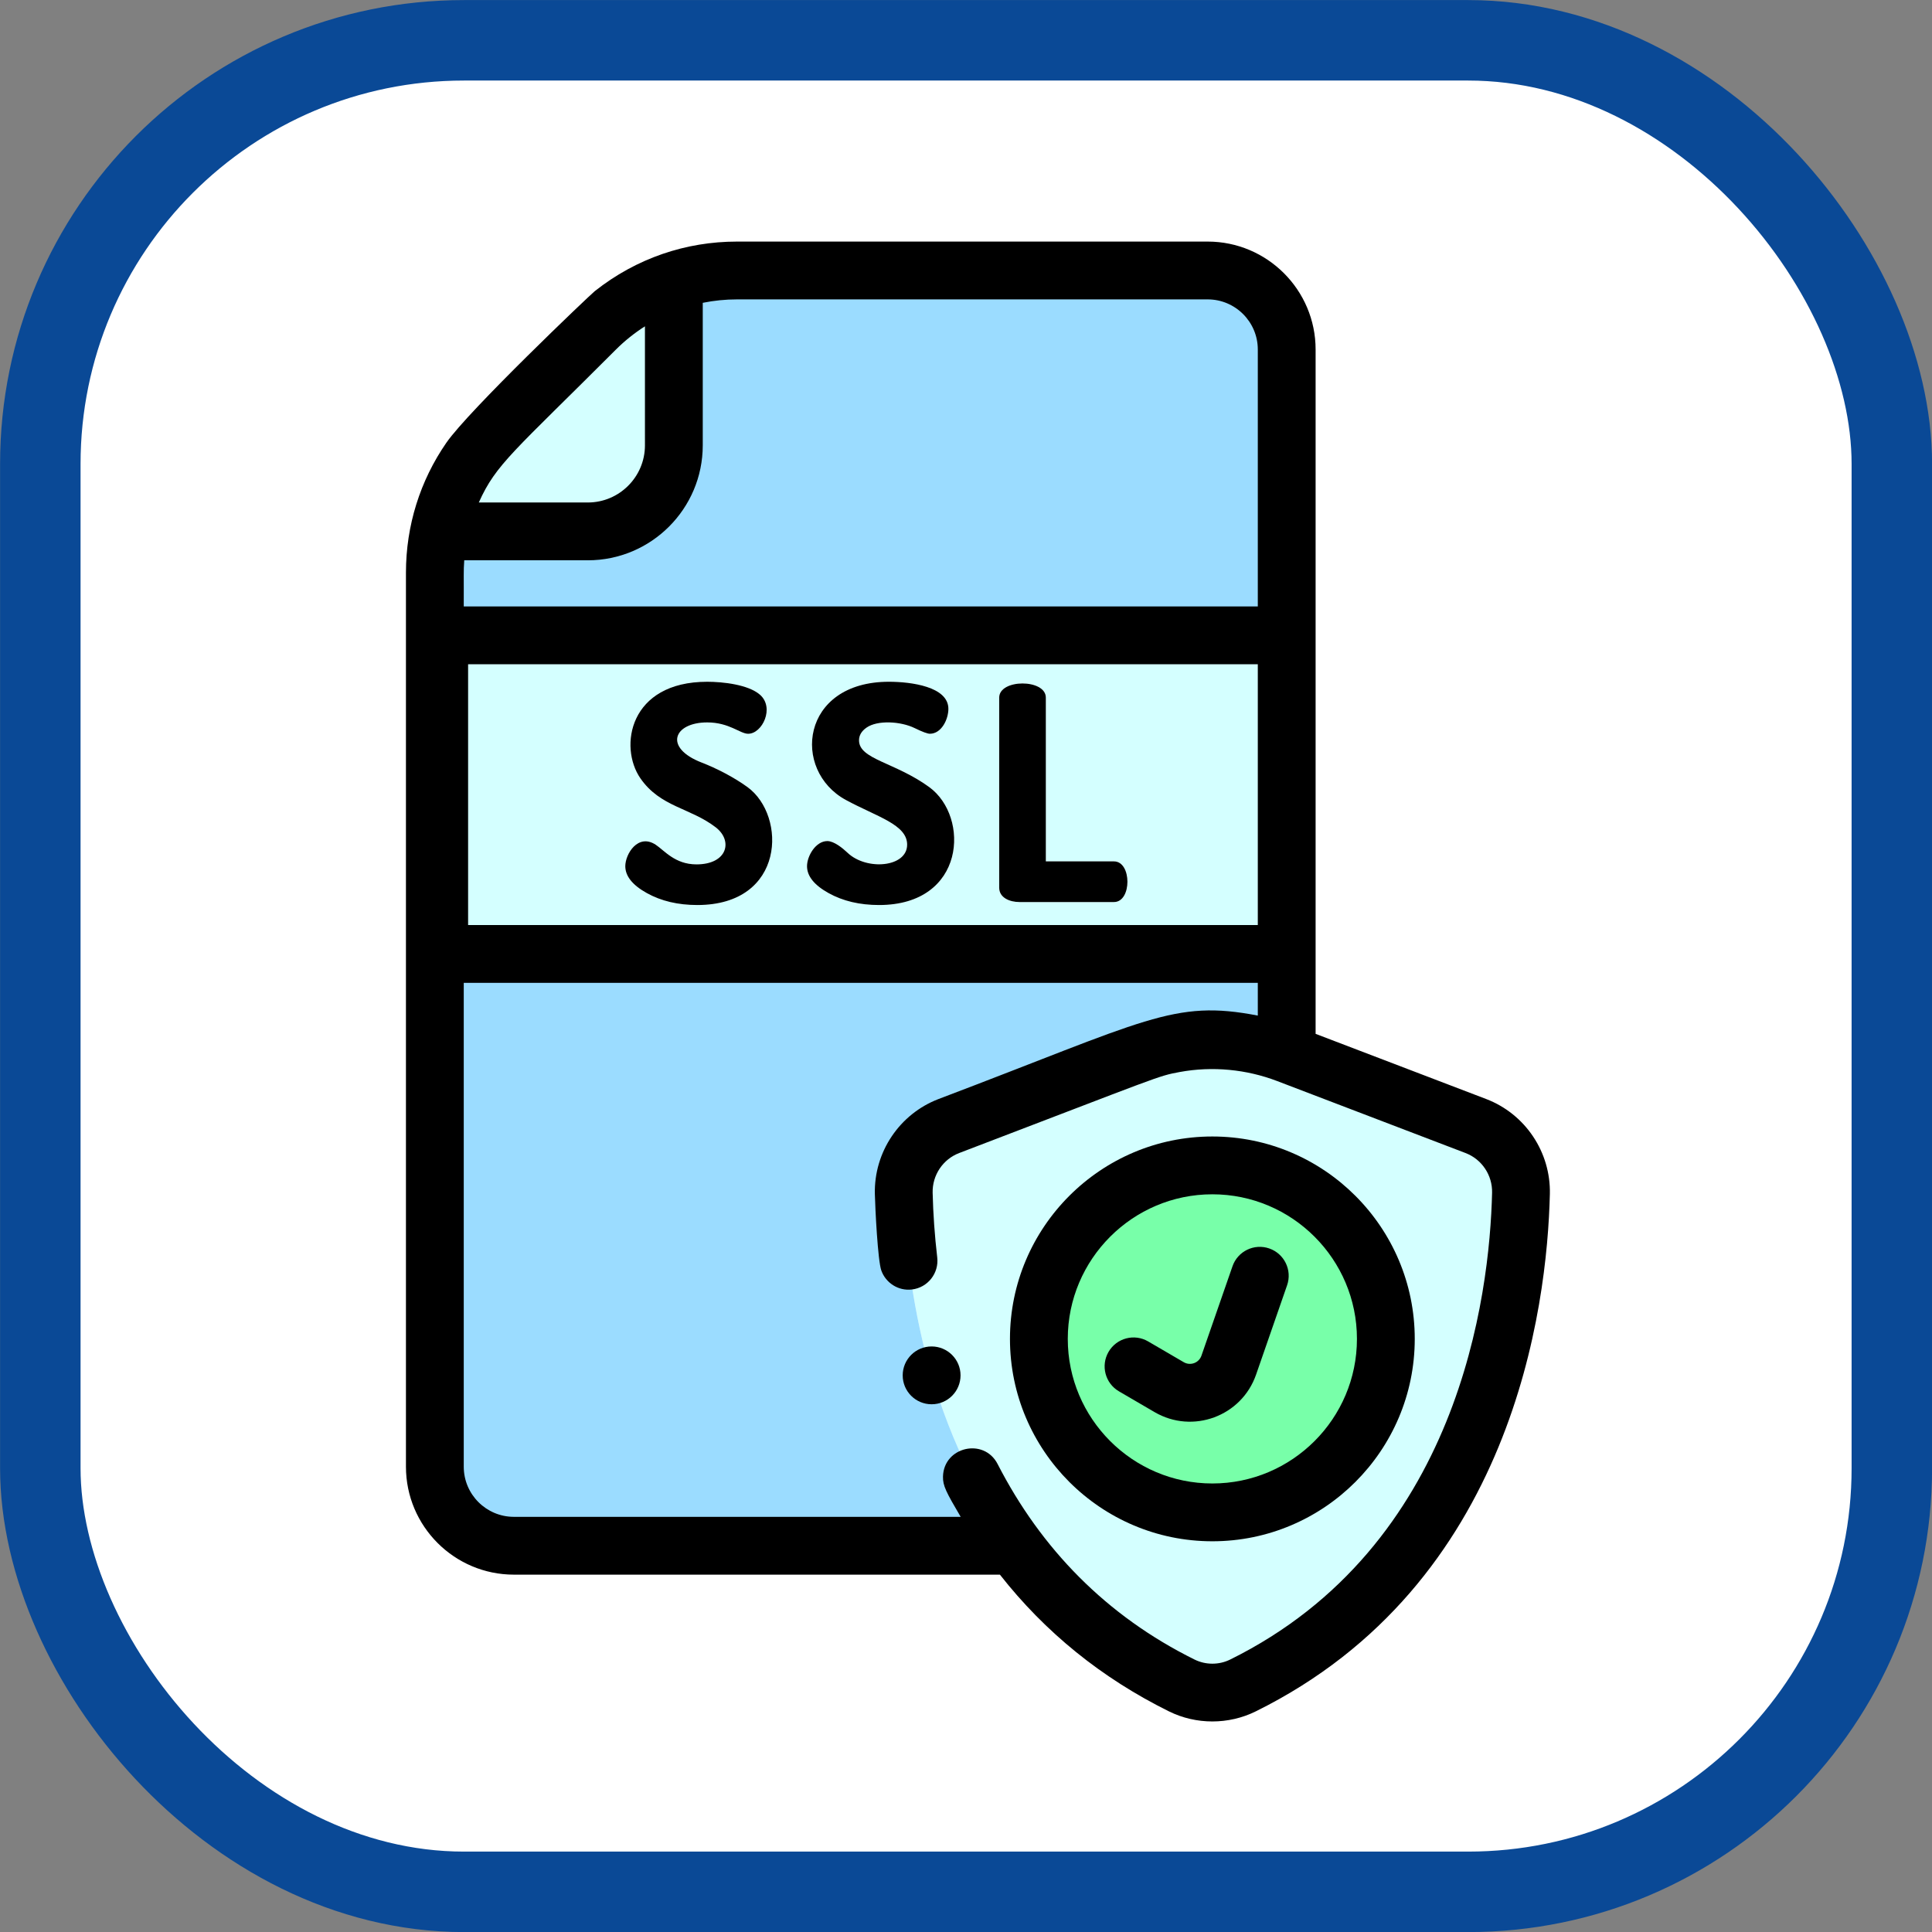 <svg
   xmlns:dc="http://purl.org/dc/elements/1.1/"
   xmlns:cc="http://creativecommons.org/ns#"
   xmlns:rdf="http://www.w3.org/1999/02/22-rdf-syntax-ns#"
   xmlns:svg="http://www.w3.org/2000/svg"
   xmlns="http://www.w3.org/2000/svg"
   xmlns:sodipodi="http://sodipodi.sourceforge.net/DTD/sodipodi-0.dtd"
   xmlns:inkscape="http://www.inkscape.org/namespaces/inkscape"
   width="48"
   height="48"
   viewBox="0 0 12.7 12.7"
   version="1.1"
   id="button"
   sodipodi:docname="icon_ssl.svg"
   inkscape:version="0.92.4 (5da689c313, 2019-01-14)">
  <rect x="0" y="0" width="12.7" height="12.7" fill="#808080" stroke="none"/>
  <defs
     id="defs8450" />
  <sodipodi:namedview
     id="base"
     pagecolor="#ffffff"
     bordercolor="#666666"
     borderopacity="1.0"
     inkscape:pageopacity="0.0"
     inkscape:pageshadow="2"
     inkscape:zoom="9.1509396"
     inkscape:cx="-9.5626557"
     inkscape:cy="10.170609"
     inkscape:document-units="mm"
     inkscape:current-layer="btn_terms"
     showgrid="false"
     units="px"
     inkscape:window-width="1920"
     inkscape:window-height="1018"
     inkscape:window-x="-8"
     inkscape:window-y="-8"
     inkscape:window-maximized="1"
     showguides="false" />
  <g
     inkscape:groupmode="layer"
     id="btn_terms"
     transform="translate(340.152,200.954)">
    <rect
       id="btn_terms_rect"
       width="12.171"
       height="12.171"
       x="-339.887"
       y="-200.689"
       style="fill:#ffffff;fill-opacity:1;stroke:#0a4996;stroke-width:0.529;stroke-miterlimit:4;stroke-dasharray:none;stroke-opacity:1"
       ry="2.785" />
    <g
       id="g881"
       transform="matrix(0.019,0,0,0.019,-337.493,-199.366)">
      <path
         id="path834"
         d="m 370.664,305.996 -65.262,-24.938 c -0.062,-0.019 -0.125,-0.039 -0.184,-0.062 -16.637,-6.305 -35.008,-6.285 -51.625,0.062 l -65.262,24.938 c -9.621,3.676 -15.852,13.016 -15.605,23.309 0.633,26.602 6.355,78.719 38.23,121.902 13.828,18.73 32.566,35.785 57.957,48.34 6.668,3.297 14.496,3.297 21.164,0 83.93,-41.504 95.281,-132.105 96.188,-170.242 0.246,-10.293 -5.98,-19.633 -15.602,-23.309 z m -91.168,133.668 c -33.148,0 -60.02,-26.871 -60.02,-60.023 0,-33.148 26.871,-60.02 60.02,-60.02 33.152,0 60.023,26.871 60.023,60.02 0,33.152 -26.871,60.023 -60.023,60.023 z m 0,0"
         inkscape:connector-curvature="0"
         style="fill:#d4ffff" />
      <path
         id="path836"
         d="m 339.52,379.641 c 0,33.152 -26.871,60.023 -60.023,60.023 -33.148,0 -60.02,-26.871 -60.02,-60.023 0,-33.148 26.871,-60.023 60.02,-60.023 33.152,0 60.023,26.875 60.023,60.023 z m 0,0"
         inkscape:connector-curvature="0"
         style="fill:#78ffa9" />
      <path
         id="path838"
         d="M 93.188,70.5 V 13.562 C 86.75,15.707 80.629,18.781 74.922,22.836 67.465,28.133 28.719,67.742 28.047,68.496 14.664,83.523 12.281,99.449 12,100.27 H 63.418 C 79.859,100.27 93.188,86.941 93.188,70.5 Z m 0,0"
         inkscape:connector-curvature="0"
         style="fill:#d4ffff" />
      <path
         id="path840"
         d="m 10.5,246.457 v 177.406 c 0,15.102 12.242,27.344 27.344,27.344 h 173.113 c -31.875,-43.184 -37.598,-95.301 -38.23,-121.902 -0.246,-10.293 5.984,-19.633 15.605,-23.309 l 65.262,-24.938 c 16.621,-6.348 34.992,-6.367 51.625,-0.062 v -34.539 z m 0,0"
         inkscape:connector-curvature="0"
         style="fill:#9bdcff" />
      <path
         id="path842"
         d="M 277.875,10 H 115.047 C 102.164,10 88.176,15.23 93.188,13.562 V 70.5 c 0,16.441 -13.328,29.77 -29.77,29.77 H 12.004 C 11.02,104.93 10.5,109.711 10.5,114.547 v 21.687 H 305.219 V 37.344 C 305.219,22.242 292.977,10 277.875,10 Z m 0,0"
         inkscape:connector-curvature="0"
         style="fill:#9bdcff" />
      <path
         id="path844"
         d="M 10.5,136.238 V 246.457 H 305.219 V 136.238 Z m 90.809,93.297 c -6.687,0 -12.512,-1.375 -17.477,-4.137 -4.965,-2.754 -7.445,-5.855 -7.445,-9.305 0,-4.238 4.414,-11.418 10.496,-7.434 3.023,1.988 6.68,6.812 14.117,6.812 10.754,0 12.711,-8.172 6.668,-12.824 -8.84,-6.797 -19.172,-6.988 -26.059,-16.957 -7.539,-10.898 -3.867,-33.402 23.113,-33.402 5.367,0 14.199,0.953 18.25,4.477 5.148,4.484 0.828,13.52 -4.086,13.52 -2.781,0 -6.531,-3.93 -14.164,-3.93 -11.59,0 -15.223,8.758 -1.863,13.906 5.004,1.934 11.109,5.051 15.82,8.48 13.598,9.906 13.09,40.793 -17.371,40.793 z m 62.871,0 c -6.688,0 -12.512,-1.375 -17.477,-4.137 -4.961,-2.754 -7.445,-5.855 -7.445,-9.305 0,-3.508 3,-8.688 7.031,-8.688 2.305,0 5.305,2.441 6.98,4.035 6.578,6.266 20.633,5.07 20.633,-2.793 0,-6.977 -10.41,-9.605 -21.199,-15.461 -18.871,-10.234 -15.656,-40.898 14.891,-40.898 7.613,0 20.578,1.664 20.578,9.379 0,3.605 -2.391,8.617 -6.41,8.617 -0.828,0 -2.586,-0.656 -5.273,-1.965 -4.805,-2.34 -12.812,-2.84 -16.648,-0.156 -1.727,1.207 -2.586,2.672 -2.586,4.395 0,6.598 12.438,7.543 24.301,16.184 14.094,10.27 12.613,40.793 -17.375,40.793 z m 81.277,-1.031 h -32.676 c -3.445,0 -7.031,-1.508 -7.031,-4.965 v -65.77 c 0,-6.52 16.133,-6.52 16.133,0 v 56.668 h 23.574 c 6.199,0 6.223,14.066 0,14.066 z m 0,0"
         inkscape:connector-curvature="0"
         style="fill:#d4ffff" />
      <path
         id="path846"
         d="M 374.234,296.656 315.219,274.105 V 37.344 C 315.219,16.754 298.465,0 277.875,0 H 115.047 C 97.348,0 80.242,5.75 65.836,17.145 64.09,18.535 22.133,58.5 14.484,69.594 5.402,82.715 0.5,98.25 0.5,114.547 v 309.316 c 0,20.594 16.754,37.344 37.344,37.344 h 168.152 c 15.648,19.949 35.219,35.797 58.488,47.305 9.398,4.648 20.629,4.648 30.027,0 89.043,-44.031 100.824,-139.828 101.754,-178.969 0.348,-14.504 -8.508,-27.719 -22.031,-32.887 z M 295.219,236.453 H 22.004 V 146.234 H 295.219 Z M 277.875,20 c 9.562,0 17.344,7.781 17.344,17.344 v 88.891 H 20.5 c 0.051,-11.129 -0.121,-11.91 0.168,-15.965 h 42.75 C 85.348,110.27 103.188,92.43 103.188,70.5 V 21.188 C 107.051,20.406 111.02,20 115.047,20 Z M 73.156,37.352 c 2.934,-2.934 6.316,-5.668 10.031,-8.031 V 70.5 c 0,10.898 -8.867,19.77 -19.77,19.77 H 25.707 c 6,-13.383 12.039,-17.473 47.449,-52.918 z M 285.645,490.586 c -3.848,1.902 -8.445,1.902 -12.297,0 -30.547,-15.109 -53.133,-38.387 -68.148,-67.648 -4.719,-9.195 -18.656,-5.992 -18.898,4.344 -0.074,3.18 1.082,5.336 6.117,13.926 H 37.844 C 28.281,441.207 20.5,433.43 20.5,423.863 V 256.457 h 274.719 v 11.332 c -29.191,-5.66 -38.457,1.609 -110.457,28.867 -13.445,5.137 -22.379,18.301 -22.031,32.887 0.117,4.91 1.004,22.984 2.234,26.434 1.535,4.305 5.871,7.125 10.574,6.574 5.488,-0.645 9.414,-5.613 8.77,-11.098 -0.875,-7.492 -1.41,-15.023 -1.586,-22.383 -0.141,-6.047 3.531,-11.574 9.18,-13.73 69.969,-26.711 68.582,-26.605 76.246,-28.023 11.48,-2.121 23.242,-0.891 33.684,3.086 l 65.262,24.938 c 5.637,2.152 9.32,7.668 9.18,13.727 -0.848,35.508 -11.367,122.324 -90.629,161.52 z m 0,0"
         inkscape:connector-curvature="0" />
      <path
         id="path848"
         d="m 279.496,309.617 c -38.609,0 -70.023,31.414 -70.023,70.023 0,38.613 31.414,70.023 70.023,70.023 38.613,0 70.023,-31.41 70.023,-70.023 0,-38.609 -31.41,-70.023 -70.023,-70.023 z m 0,120.047 c -27.582,0 -50.02,-22.441 -50.02,-50.023 0,-27.582 22.438,-50.023 50.02,-50.023 27.586,0 50.023,22.441 50.023,50.023 0,27.586 -22.441,50.023 -50.023,50.023 z m 0,0"
         inkscape:connector-curvature="0" />
      <path
         id="path850"
         d="m 299.188,348.355 c -5.223,-1.812 -10.918,0.949 -12.727,6.168 l -10.738,30.918 c -0.871,2.508 -3.816,3.609 -6.121,2.266 l -12.336,-7.195 c -4.77,-2.785 -10.895,-1.168 -13.676,3.602 -2.785,4.77 -1.172,10.895 3.602,13.676 l 12.332,7.195 c 13.168,7.68 30.086,1.434 35.094,-12.98 l 10.734,-30.922 c 1.812,-5.215 -0.949,-10.914 -6.164,-12.727 z m 0,0"
         inkscape:connector-curvature="0" />
      <path
         id="path852"
         d="m 182.363,382.258 c -5.523,0 -10,4.477 -10,10 0,5.523 4.477,10 10,10 h 0.023 c 5.523,0 9.988,-4.477 9.988,-10 0,-5.523 -4.488,-10 -10.012,-10 z m 0,0"
         inkscape:connector-curvature="0" />
      <path
         id="path854"
         d="m 101,215.473 c -7.438,0 -11.094,-4.824 -14.117,-6.812 -6.082,-3.984 -10.496,3.195 -10.496,7.434 0,3.445 2.48,6.551 7.445,9.305 4.965,2.762 10.789,4.137 17.477,4.137 30.461,0 30.969,-30.887 17.371,-40.793 -4.707,-3.43 -10.816,-6.547 -15.82,-8.48 -13.355,-5.148 -9.727,-13.906 1.863,-13.906 7.637,0 11.383,3.93 14.164,3.93 4.914,0 9.234,-9.035 4.086,-13.52 -4.051,-3.523 -12.883,-4.477 -18.25,-4.477 -26.98,0 -30.652,22.504 -23.113,33.402 6.891,9.969 17.219,10.16 26.059,16.957 6.043,4.652 4.086,12.824 -6.668,12.824 z m 0,0"
         inkscape:connector-curvature="0" />
      <path
         id="path856"
         d="m 153.27,211.441 c -1.676,-1.594 -4.68,-4.035 -6.98,-4.035 -4.031,0 -7.031,5.18 -7.031,8.688 0,3.445 2.484,6.551 7.445,9.305 4.965,2.762 10.789,4.137 17.477,4.137 29.988,0 31.469,-30.523 17.375,-40.793 -11.863,-8.641 -24.301,-9.59 -24.301,-16.184 0,-1.723 0.859,-3.188 2.582,-4.395 3.84,-2.684 11.848,-2.184 16.648,0.152 2.691,1.312 4.449,1.965 5.273,1.965 4.023,0 6.414,-5.008 6.414,-8.617 0,-7.711 -12.965,-9.375 -20.578,-9.375 -30.547,0 -33.766,30.664 -14.895,40.898 10.793,5.855 21.199,8.484 21.199,15.461 0.004,7.863 -14.051,9.059 -20.629,2.793 z m 0,0"
         inkscape:connector-curvature="0" />
      <path
         id="path858"
         d="m 212.781,228.504 h 32.676 c 6.223,0 6.199,-14.066 0,-14.066 h -23.574 v -56.668 c 0,-6.52 -16.133,-6.52 -16.133,0 v 65.77 c 0,3.457 3.586,4.965 7.031,4.965 z m 0,0"
         inkscape:connector-curvature="0" />
    </g>
  </g>
</svg>
